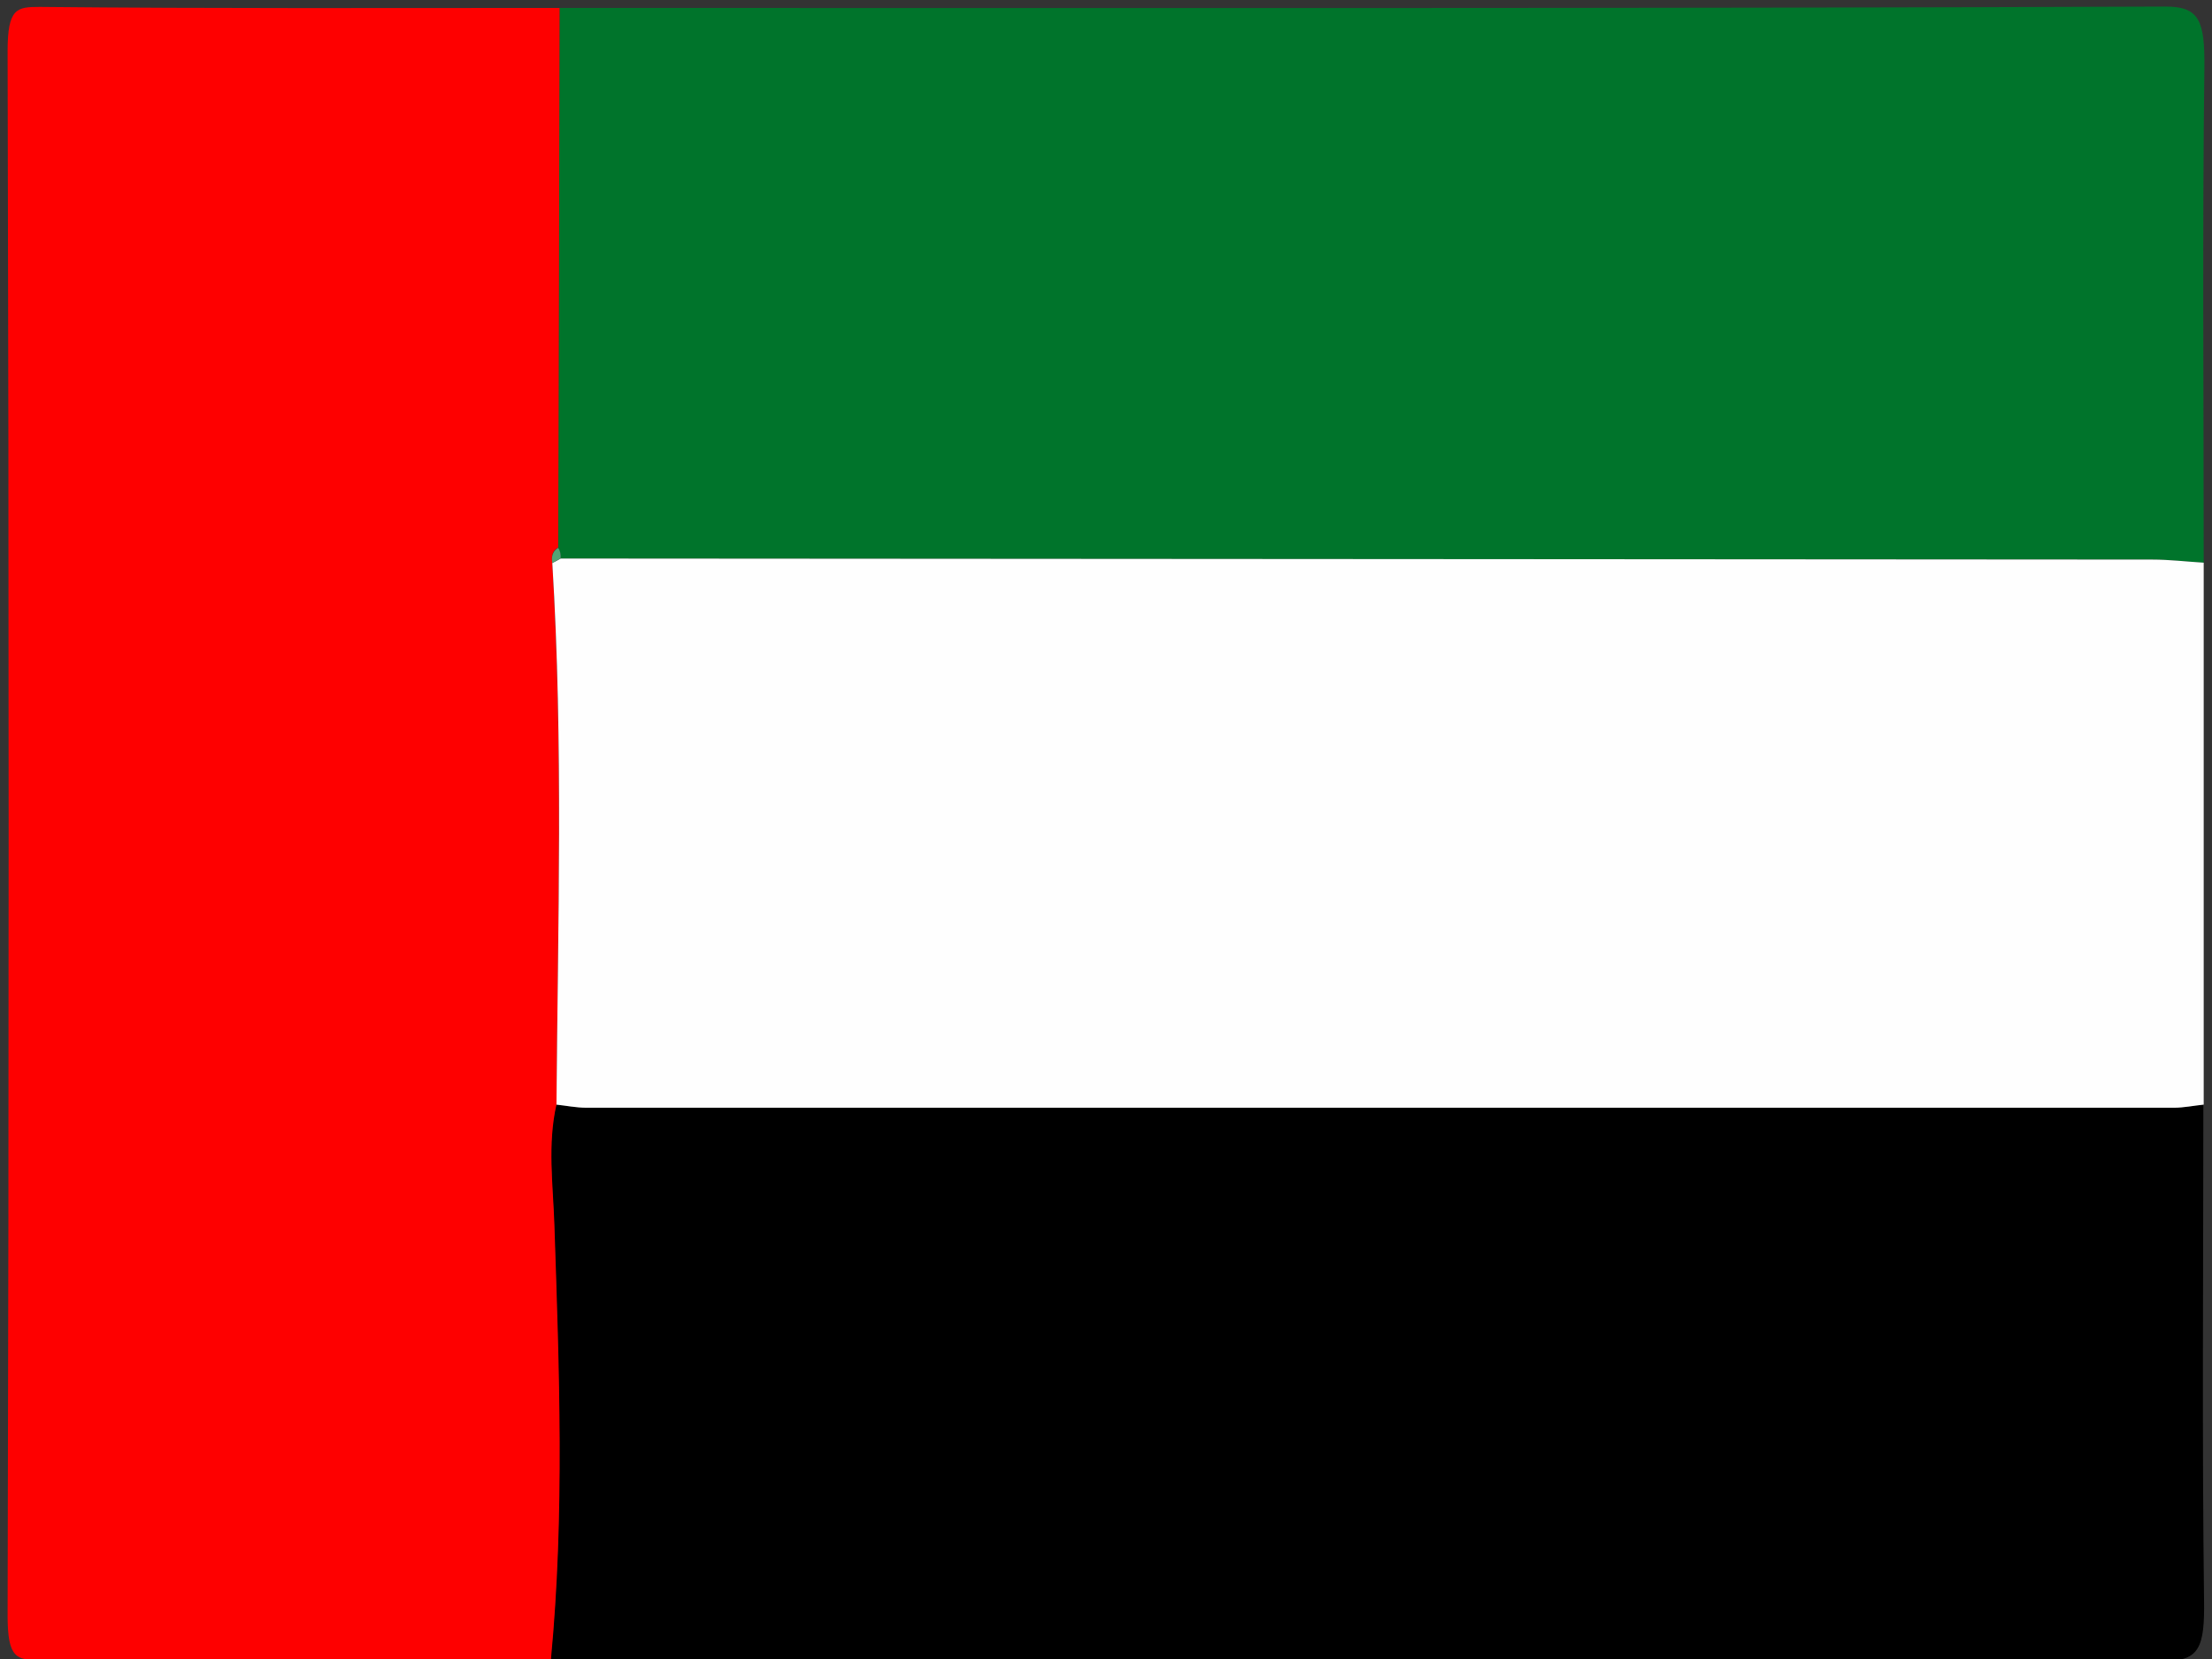 <?xml version="1.0" encoding="utf-8"?>
<!-- Generator: Adobe Illustrator 27.9.0, SVG Export Plug-In . SVG Version: 6.00 Build 0)  -->
<svg version="1.1" id="flag-icon-css-de" xmlns="http://www.w3.org/2000/svg" xmlns:xlink="http://www.w3.org/1999/xlink" x="0px"
	 y="0px" viewBox="0 0 640 480" style="enable-background:new 0 0 640 480;" xml:space="preserve">
<rect x="0" y="0" width="640" height="480" fill="#333333" stroke="none"/>
<style type="text/css">
	.st0{fill:#00742B;}
	.st1{fill:#FE0000;}
	.st2{fill:#FEFEFE;}
	.st3{fill:#54A375;}
</style>
<g>
	<g>
		<path d="M637.5,319.6c0,47.8-0.4,95.6,0.2,143.4c0.2,13.4-1.3,17.6-11.2,17.5c-123.8-0.6-247.7-0.4-371.5-0.4
			c-31.9,0-63.8,0-95.7,0c4-41.9,2.4-83.9,1-125.9c-0.4-11.7-2-23.2,0.6-34.6c2.9,0.3,5.8,0.9,8.6,0.9c153.1,0,306.2,0,459.3,0
			C631.8,320.5,634.7,319.9,637.5,319.6z"/>
		<path class="st0" d="M161.9,2.3c154.9,0,309.8,0.2,464.7-0.4c9.8,0,11.3,4.2,11.2,17.5c-0.6,47.8-0.2,95.6-0.2,143.4
			c-5-0.3-9.9-0.9-14.9-0.9c-153.5-0.1-307-0.2-460.5-0.3c0.1-1.2-0.1-2.2-0.7-3.1C161.6,106.4,161.8,54.4,161.9,2.3z"/>
		<path class="st1" d="M161.9,2.3c-0.1,52-0.2,104.1-0.4,156.1c-1.4,0.8-2.1,2.1-1.7,4.4c3.1,52.2,1.6,104.5,1.2,156.8
			c-2.6,11.5-1,23-0.6,34.6c1.4,42,3,84-1,125.9c-49.3,0-98.6-0.2-147.9,0.2c-6.6,0-9.3-0.4-9.3-12.8c0.4-150.9,0.4-301.8,0-452.7
			c0-12.5,2.7-12.8,9.3-12.8C61.6,2.5,111.7,2.3,161.9,2.3z"/>
		<path class="st2" d="M161,319.6c0.4-52.3,2-104.5-1.2-156.7c0.8-0.4,1.6-0.8,2.4-1.3c153.5,0.1,307,0.2,460.5,0.3
			c5,0,9.9,0.6,14.9,0.9c0,52.3,0,104.5,0,156.8c-2.9,0.3-5.8,0.9-8.6,0.9c-153.1,0-306.2,0-459.3,0
			C166.7,320.5,163.8,319.9,161,319.6z"/>
		<path class="st3" d="M162.2,161.6c-0.8,0.4-1.6,0.8-2.4,1.3c-0.4-2.3,0.4-3.6,1.7-4.4C162.1,159.4,162.3,160.4,162.2,161.6z"/>
	</g>
</g>
</svg>
